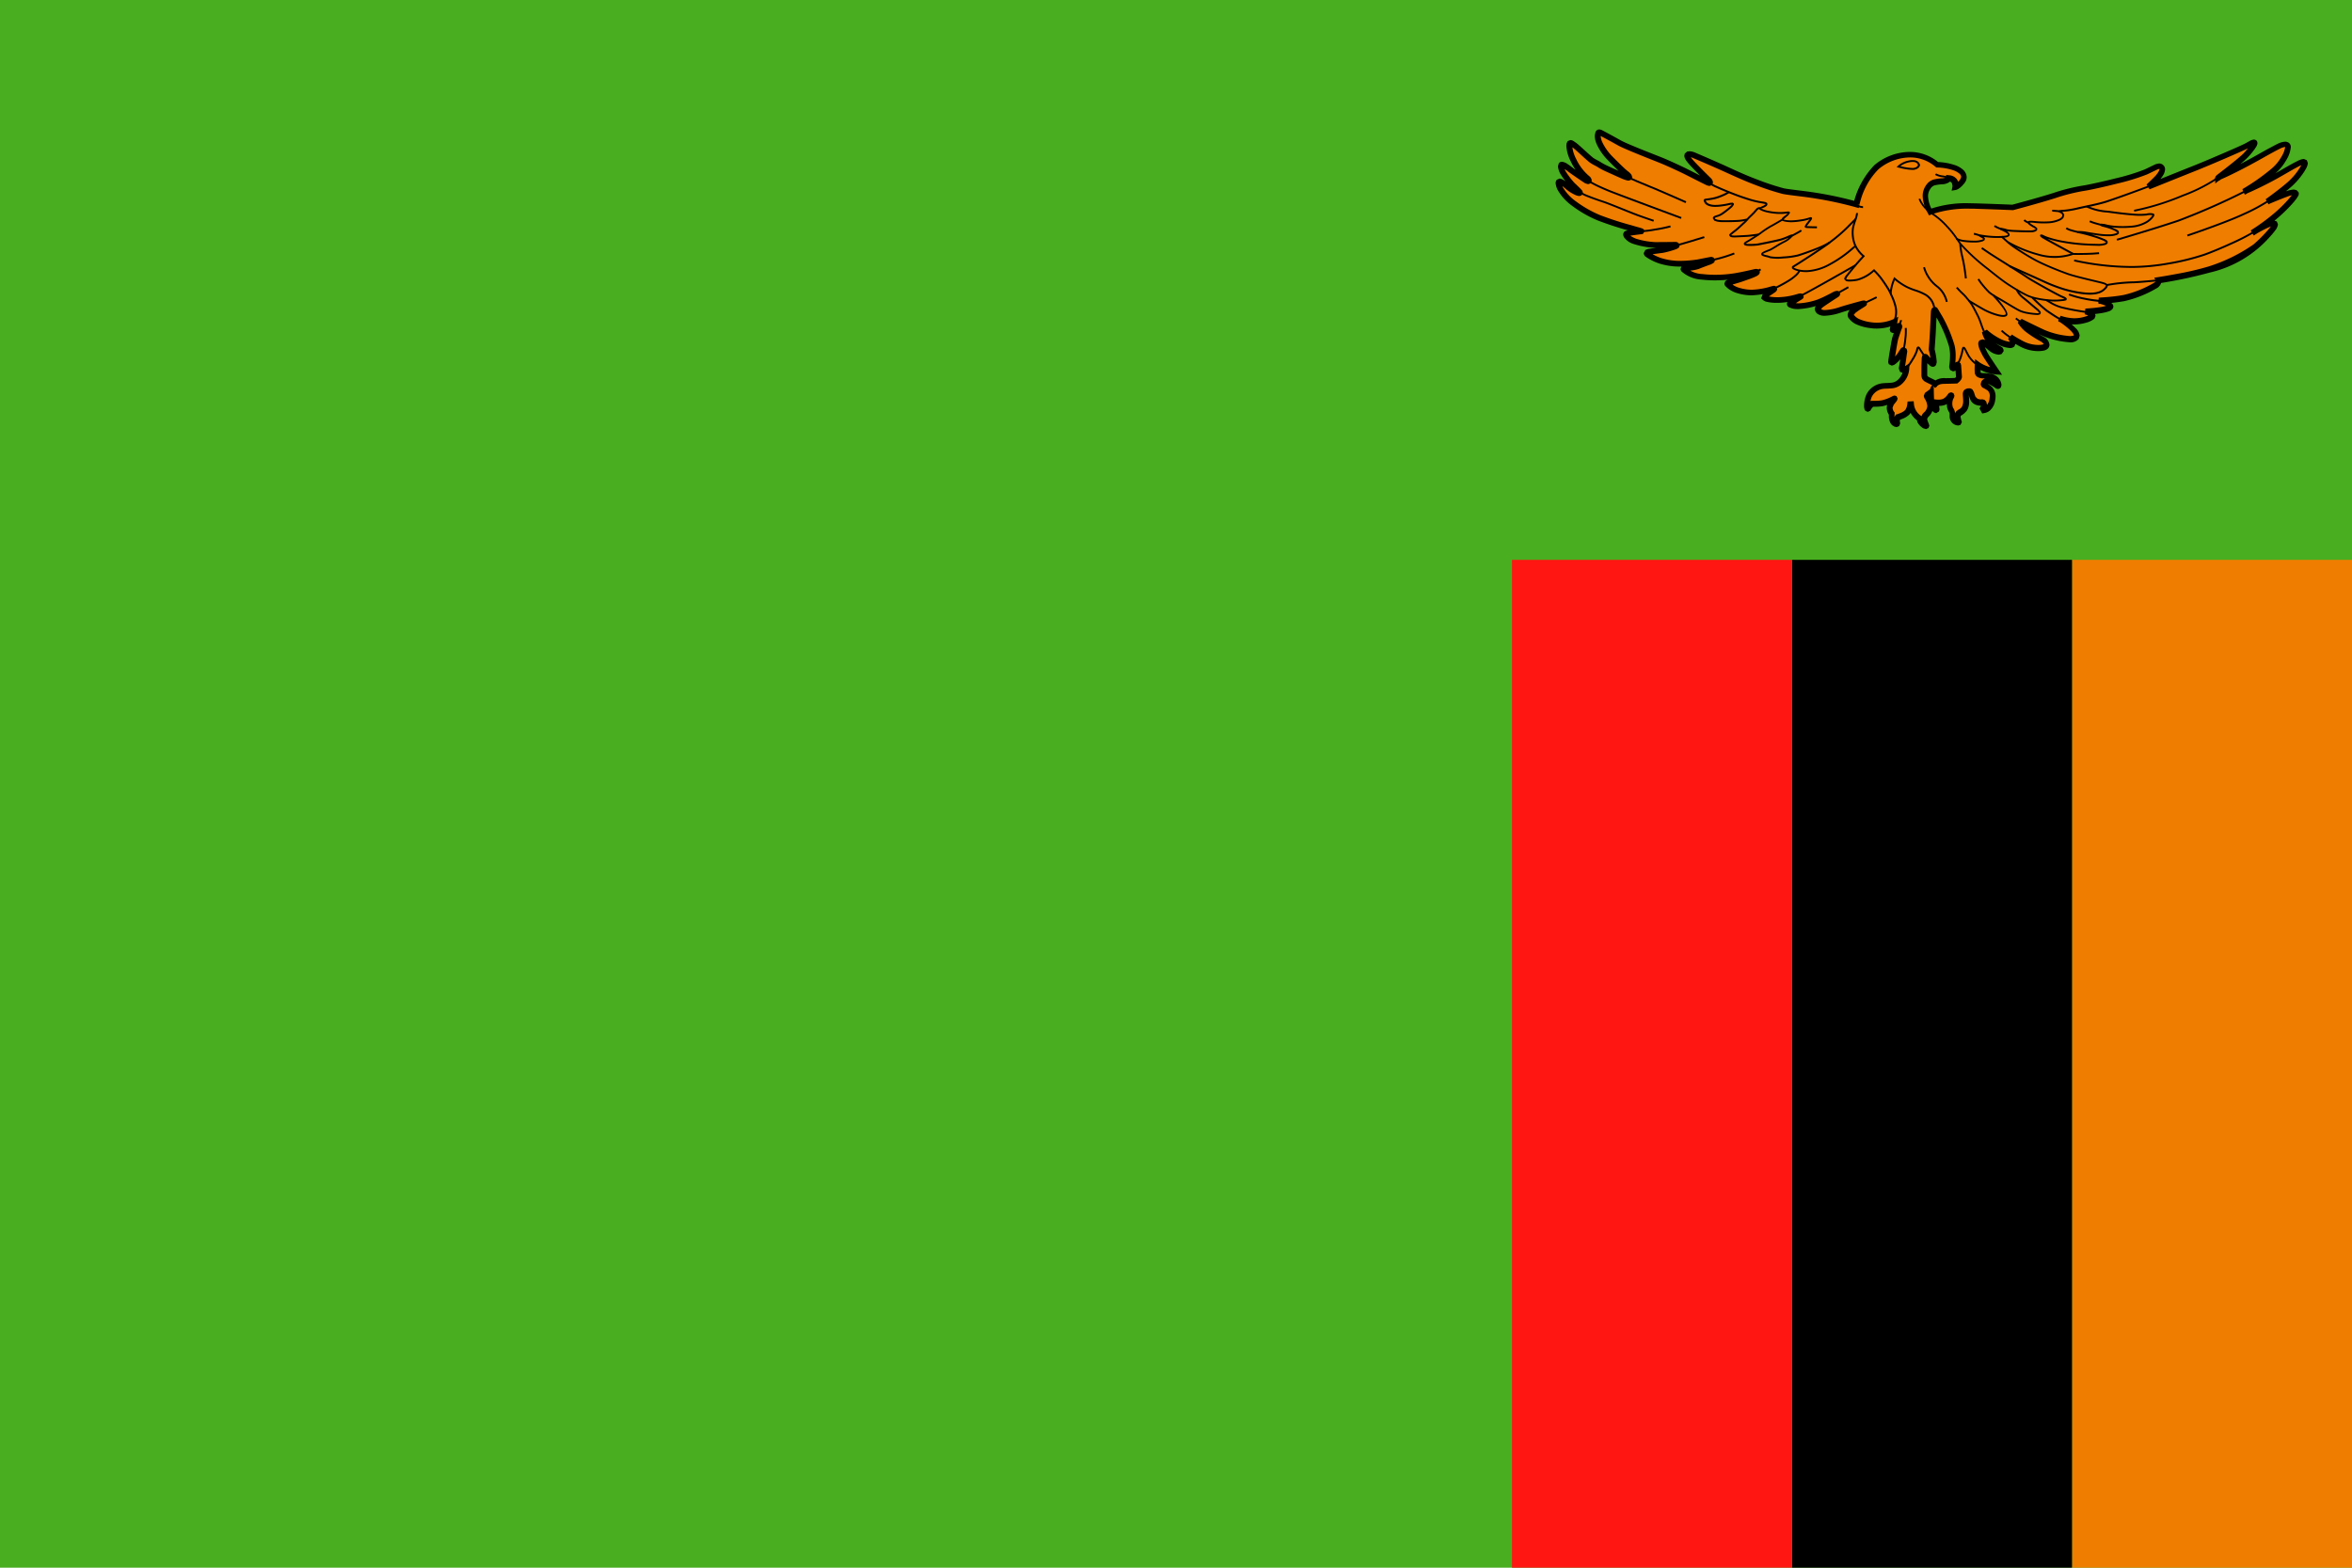 <svg xmlns="http://www.w3.org/2000/svg" width="170.078" height="113.385" viewBox="0 0 170.078 113.385">
  <g id="Group_7" data-name="Group 7" transform="translate(-2909.213 -2962.715)">
    <rect id="Rectangle_8" data-name="Rectangle 8" width="170.078" height="113.385" transform="translate(2909.213 2962.715)" fill="#49ae20"/>
    <rect id="Rectangle_9" data-name="Rectangle 9" width="20.247" height="72.891" transform="translate(3059.044 3003.208)" fill="#ef7d00"/>
    <rect id="Rectangle_10" data-name="Rectangle 10" width="20.248" height="72.891" transform="translate(3038.796 3003.208)"/>
    <rect id="Rectangle_11" data-name="Rectangle 11" width="20.248" height="72.891" transform="translate(3018.548 3003.208)" fill="#ff1612"/>
    <path id="Path_29" data-name="Path 29" d="M3043.468,2977.491a5.8,5.8,0,0,1,1.453-2.7,3.406,3.406,0,0,1,4.389-.174,4.257,4.257,0,0,1,1.178.2c.624.2.946.613.64,1s-.5.415-.5.415a.509.509,0,0,0-.481-.63s.006.173-.472.219-.754.046-1,.389-.4.842.123,1.824a8.319,8.319,0,0,1,3.271-.422c2.114.071,2.692.1,2.692.1s1.777-.469,2.994-.853a13.446,13.446,0,0,1,2.293-.562,29.494,29.494,0,0,0,4.339-1.149c.82-.379.969-.523,1.143-.344s-.133.591-.271.749-.686.672-.686.672,2.207-.887,3.338-1.338,3.471-1.465,3.747-1.614.562-.339.6-.242-.317.574-.665.938-2.008,1.63-1.985,1.611.44-.179,1.525-.732,1.874-1.027,2.324-1.264.96-.548,1.167-.379-.285,1.312-1.026,1.9a15.384,15.384,0,0,1-2.131,1.5s.753-.3,1.887-.9,2.393-1.439,2.534-1.274-.465,1.045-1.008,1.546-1.711,1.344-1.711,1.344.849-.363,1.351-.543.686-.189.737-.076a5.567,5.567,0,0,1-1.471,1.634,15,15,0,0,1-1.691,1.236s1.459-.87,1.632-.691-.849,1.213-1.427,1.709a12.065,12.065,0,0,1-3.344,1.639,32.016,32.016,0,0,1-3.645.77s.1.18-.265.4a7.921,7.921,0,0,1-2.232.886,14.66,14.66,0,0,1-1.827.2s.942.231.852.428-1,.324-1.822.362c0,0,.663.2.511.35a2.36,2.36,0,0,1-1.363.355,3.3,3.3,0,0,1-1.016-.193s1.483.936,1.217,1.326-1.82-.058-2.338-.283-1.719-.829-1.719-.829a2.255,2.255,0,0,0,.522.589,7.915,7.915,0,0,0,1.137.72c.275.2.388.5-.042.574a2.516,2.516,0,0,1-1.529-.282c-.517-.276-.82-.482-.82-.482s.326.355.158.517-.76-.087-.943-.174a4.705,4.705,0,0,1-1.056-.719,1.809,1.809,0,0,0,.454.821c.346.327.736.367.705.53s-.421.051-.674-.143-.583-.521-.708-.417.14.637.271.87.791,1.2.791,1.2a2.863,2.863,0,0,1-1.345-.475s-.02.36-.005.542.143.23.375.251,1.018-.066,1.133.65c0,0,.016.14-.127.037a1.981,1.981,0,0,0-.585-.31.342.342,0,0,0-.358.157c-.068.137.078.191.154.222a.763.763,0,0,1,.459.947c-.137.719-.537.754-.623.769l-.066-.121c.058-.084.129-.261.065-.367s-.13-.049-.256-.057a.592.592,0,0,1-.528-.308c-.125-.264-.1-.526-.3-.492s-.23.086-.221.255a1.847,1.847,0,0,1-.087.965c-.174.277-.405.294-.473.422a.6.6,0,0,0,.026.477c.064.115.023.141-.122.1a.448.448,0,0,1-.32-.437c0-.241.008-.318-.106-.471a1.046,1.046,0,0,1,0-.863c.139-.225-.006-.18-.039-.119a1.09,1.09,0,0,1-.438.41,1.358,1.358,0,0,1-.583.063,1.274,1.274,0,0,0,0,.374c.033.123,0,.187-.053.149a.921.921,0,0,1-.277-.42,6.839,6.839,0,0,1-.057-.852l-.287.209c-.053.055,0,.106.055.208a1.349,1.349,0,0,1,.173.491.825.825,0,0,1-.294.711.362.362,0,0,0-.118.406,1.3,1.3,0,0,0,.121.319c.032.048.038.138-.113.054a.927.927,0,0,1-.316-.322l-.054-.2a1.37,1.37,0,0,1-.6-1.007l-.062,0a1.078,1.078,0,0,1-.207.557,1.856,1.856,0,0,1-.692.368.463.463,0,0,0-.051.369c.059.21-.128.108-.195.06s-.228-.177-.194-.692a.623.623,0,0,1-.019-.77c.307-.369.258-.346.16-.3a3.24,3.24,0,0,1-.829.315,4.2,4.2,0,0,1-.749.036,1.388,1.388,0,0,0-.254.319c-.037.112-.106.016-.106-.074a1.956,1.956,0,0,1,.148-.831,1.28,1.28,0,0,1,.943-.69c.368-.061.941.043,1.283-.309a1.405,1.405,0,0,0,.465-.946s-.394.251-.322-.1.144-.967.174-1.123-.075-.184-.164-.01a2.289,2.289,0,0,1-.6.722c-.213.12-.18.035-.159-.088s.213-1.408.28-1.613.216-.656.277-.792-.056-.123-.138-.015-.35.317-.315.159.1-.54.1-.54a3.106,3.106,0,0,1-1.716.235c-.952-.148-1.182-.373-1.386-.613s.241-.516.405-.626.365-.23.468-.3-.072-.026-.152-.006-1.153.311-1.516.434a2.58,2.58,0,0,1-1.447.162c-.307-.164-.172-.36.018-.5s.892-.6,1.107-.741-.055-.068-.144-.01a10.262,10.262,0,0,1-1.138.55,4.764,4.764,0,0,1-1.482.281c-.459-.025-.659-.122-.515-.231s.592-.388.683-.44.009-.057-.054-.044a5.7,5.7,0,0,1-1.6.268c-.73-.016-.834-.11-.905-.174l.074-.2.547-.37c.064-.057.1-.127-.086-.058a5.352,5.352,0,0,1-1.516.26,2.863,2.863,0,0,1-1.424-.369c-.222-.166-.377-.276-.249-.328s.734-.221.894-.278a10.906,10.906,0,0,0,1.092-.415c.161-.1.1-.137-.026-.108s-.887.211-1.447.306a9.089,9.089,0,0,1-2.379.062,2.213,2.213,0,0,1-1.314-.512c-.092-.086,0-.129.151-.137a2.848,2.848,0,0,0,.823-.116c.252-.1.748-.291.9-.333s.189-.149.1-.138-.825.159-.965.187a8.175,8.175,0,0,1-1.214.108,4.675,4.675,0,0,1-1.551-.223,3.714,3.714,0,0,1-.869-.436c-.1-.077-.112-.173.062-.2s.8-.106,1.035-.138a6.682,6.682,0,0,0,.882-.25c.181-.061.109-.128,0-.119s-1.033.011-1.382.016a5.617,5.617,0,0,1-1.536-.268,1.125,1.125,0,0,1-.564-.375c-.076-.125-.068-.19.123-.22s.838-.12.939-.123a4.475,4.475,0,0,0-.758-.236,23.115,23.115,0,0,1-2.3-.744,8.415,8.415,0,0,1-1.82-1.041,3.472,3.472,0,0,1-.9-.941c-.256-.441-.21-.579-.165-.629s.226.033.526.273a2.655,2.655,0,0,0,.66.452c.315.15.348.092.312.037a7.415,7.415,0,0,0-.534-.532,5.753,5.753,0,0,1-.633-.82c-.119-.188-.257-.51-.18-.625s.487.192.657.325,1.049.733,1.187.816.25.007.047-.183a3.839,3.839,0,0,1-1.005-1.322,1.988,1.988,0,0,1-.282-1.171c.025-.127.164-.059.379.1s.974.886,1.189,1.05.436.239.616.364a9.9,9.9,0,0,0,1.091.532,6.479,6.479,0,0,0,.977.393c.189.026-.016-.2-.164-.3s-.856-.793-1.157-1.106a3.948,3.948,0,0,1-.747-1.054,1.178,1.178,0,0,1-.137-.623c.023-.183.055-.248.248-.148s.826.443,1.326.722,2.506,1.051,3,1.251,1.453.644,1.838.838,1.4.709,1.568.786.2-.036.01-.22-.947-.932-1.237-1.259-.318-.46-.283-.538.268-.059.477.028,1.542.658,2.494,1.093,1.463.65,1.979.844a17.67,17.67,0,0,0,2,.659c.491.1,1.524.187,2.44.34A26.464,26.464,0,0,1,3043.468,2977.491Zm5.687,12.984a1.015,1.015,0,0,1,.748-.21c.377,0,.764-.02.764-.02s.207-.161.2-.256-.063-.793-.06-.882-.07-.018-.169.1-.3.235-.275.015a4.205,4.205,0,0,0-.019-1.524,10.139,10.139,0,0,0-.832-1.973c-.23-.384-.328-.561-.365-.613s-.084,0-.1.159-.057,1.19-.08,1.6-.079,1.1-.079,1.1a4.789,4.789,0,0,1,.153.922c-.023.223-.125.115-.235.021a3,3,0,0,1-.328-.37c-.048-.07-.1-.065-.107.034s-.029.574-.018.934-.061.491.19.625A3.738,3.738,0,0,1,3049.155,2990.475Z" fill="#ef7d00" fill-rule="evenodd"/>
    <path id="Path_30" data-name="Path 30" d="M3043.468,2977.491l.2.046s.023-.105.076-.284a5.185,5.185,0,0,1,1.309-2.3,3.619,3.619,0,0,1,2.272-.852,2.806,2.806,0,0,1,1.848.679l.058.049h.076a4.1,4.1,0,0,1,1.115.188,1.317,1.317,0,0,1,.474.252.347.347,0,0,1,.138.244l-.072.174a1.4,1.4,0,0,1-.314.306l-.062.034h0l.033.119-.02-.121-.013,0,.033.119-.02-.121.034.205.2.043.015-.159a.748.748,0,0,0-.121-.42.739.739,0,0,0-.555-.3l-.231-.025v.232h.131l-.121-.054-.01.054h.131l-.121-.054.044.02-.035-.035-.009.015.044.02-.035-.035s-.066.059-.3.081a3.257,3.257,0,0,0-.628.091.958.958,0,0,0-.521.383,1.332,1.332,0,0,0-.265.808,2.69,2.69,0,0,0,.372,1.235l.09.17.176-.075.039-.016a8.08,8.08,0,0,1,2.732-.4c.133,0,.27,0,.412.007,2.112.071,2.684.1,2.687.1h.033l.032-.008s1.779-.469,3-.855a13.311,13.311,0,0,1,2.268-.557c.466-.086,1.347-.278,2.22-.5a15.328,15.328,0,0,0,2.17-.666c.294-.136.5-.243.652-.312a.8.8,0,0,1,.241-.089v-.014l-.005.012.005,0v-.014l-.005.012.018.016.023-.023-.031.011.008.012.023-.023-.031.011v.006a.54.54,0,0,1-.091.226,1.766,1.766,0,0,1-.181.247c-.055.065-.229.236-.381.382s-.289.274-.289.274l.22.346s2.207-.888,3.337-1.338c.569-.227,1.437-.593,2.2-.923s1.41-.616,1.569-.7c.117-.063.231-.131.323-.179l.114-.055.029-.01h0l-.012-.07v.071h.011l-.012-.07v-.088l-.14.065.14.094v-.159l-.14.065.188-.088-.191.082.148-.063h-.162l.014.063.148-.063h-.069l-.091-.023,0,.023h.093l-.091-.023a1.411,1.411,0,0,1-.2.308,5.7,5.7,0,0,1-.418.489c-.15.158-.651.568-1.1.922-.225.178-.441.345-.6.468l-.191.146-.052.04-.013.01h0l.088.12-.085-.122,0,0,.088.12-.085-.122.115.164-.109-.168-.006,0,.115.164-.109-.168.113.175-.1-.181-.01.006.113.175-.1-.181.1.181-.085-.19-.018.009.1.181-.085-.19.085.19v-.208l-.085.018.085.19v0l.05-.2-.05-.006v.206l.05-.2-.05.2h0l.132.161a.211.211,0,0,0,.076-.161h-.208l.132.161-.132-.161.059.2.073-.039-.132-.161.059.2-.059-.2.019.206.04-.007-.059-.2.019.206-.019-.2,0,.2h.015l-.019-.2,0,.2,0-.2-.014.2h.017l0-.2-.014.2.014-.208-.044.2.03,0,.014-.208-.044.2.044-.2-.095.185.051.018.044-.2-.095.185.095-.185-.154.14.059.045.095-.185-.154.14.154-.14h-.208l.054.14.154-.14h-.208v.433l.338-.271-.1-.122.072.14.026-.018-.1-.122.072.14c.015-.008.153-.067.4-.179s.61-.287,1.121-.547c1.09-.556,1.886-1.034,2.326-1.266.183-.1.371-.2.537-.281a1.051,1.051,0,0,1,.376-.122l.026,0v0h0v0l.056-.07-.087.028.031.041.056-.069-.087.028,0,.024a1.853,1.853,0,0,1-.275.726,3.111,3.111,0,0,1-.719.867,15.281,15.281,0,0,1-2.1,1.475l.175.378s.764-.307,1.907-.91c.526-.277,1.072-.6,1.52-.856.224-.126.424-.235.58-.31l.2-.084.06-.018.02,0v-.134l-.1.085.1.049v-.134l-.1.085.157-.138-.159.135.078-.066h-.107l.029.066.078-.066h-.107a.673.673,0,0,1-.07.186,4.746,4.746,0,0,1-.892,1.138c-.259.241-.685.577-1.043.848s-.647.48-.648.48l.2.361s.849-.363,1.339-.539a1.962,1.962,0,0,1,.515-.138h.016l.012-.061-.036.049.024.012.012-.061-.036.049.055-.075-.085.039.03.036.055-.075-.085.039.19-.087-.191.083.158-.069h-.174l.016.069.158-.069h-.075l-.094-.033,0,.033h.1l-.094-.033a1.1,1.1,0,0,1-.125.191,9.6,9.6,0,0,1-1.279,1.3c-.41.35-.827.655-1.142.873s-.523.344-.523.344l.215.357s.3-.176.633-.352c.169-.088.348-.175.5-.238a1.1,1.1,0,0,1,.312-.1v-.044l-.012.041.012,0v-.044l-.012.041.038-.127-.093.093.055.034.038-.127-.093.093.147-.147-.15.144.092-.089h-.131l.039.089.092-.089h-.085l-.045-.008v.008h.046l-.045-.008a.875.875,0,0,1-.139.234,9.718,9.718,0,0,1-1.236,1.27,11.978,11.978,0,0,1-3.272,1.6,21.031,21.031,0,0,1-2.263.528c-.752.142-1.348.234-1.349.234l-.292.045.139.259.072-.038h-.084l.012.038.072-.038h-.084l-.015.027a.524.524,0,0,1-.164.14,7.754,7.754,0,0,1-2.16.858c-.411.077-.863.126-1.209.154s-.587.038-.588.038l-.041.411s.206.05.408.122a1.784,1.784,0,0,1,.26.113l.053.036.038-.038-.047.025.009.013.038-.038-.047.025.116-.06h-.13l.014.06.116-.06h.005l-.126-.051-.009.051h.135l-.126-.051.194.078-.19-.087.076.035-.059-.06-.017.025.076.035-.059-.06-.008.006a2.019,2.019,0,0,1-.616.162,9.936,9.936,0,0,1-1.034.1l-.051.408a2.37,2.37,0,0,1,.244.089l.147.077.016.012,0,0,.088-.079h-.113l.025.079.088-.079h.023l-.1-.1-.037.1h.136l-.1-.1.149.145-.146-.149a1.256,1.256,0,0,1-.4.182,2.571,2.571,0,0,1-.739.115h-.07a3.262,3.262,0,0,1-.682-.1l-.2-.057-.064-.023-.189.369s.074.047.188.125a6.087,6.087,0,0,1,.635.5,1.9,1.9,0,0,1,.252.272l.076.15h.013l-.011-.006,0,.006h.013l-.011-.006.175.113-.172-.117-.072.036a.86.86,0,0,1-.24.027,5.8,5.8,0,0,1-1.771-.42c-.5-.22-1.707-.824-1.708-.824l-.282.275a2.4,2.4,0,0,0,.571.655,7.934,7.934,0,0,0,1.156.736l.126.12.025.045,0,.014h.035l-.031-.015,0,.015h.035l-.031-.015.024.011-.019-.018-.005.007.024.011-.019-.018-.12.04a1.686,1.686,0,0,1-.287.023,2.411,2.411,0,0,1-1.109-.282c-.256-.136-.457-.255-.594-.339s-.208-.132-.208-.132l-.271.313.024.028.128.229h.043l-.029-.03-.014.03h.043l-.029-.03.146.149-.143-.152.036.038-.025-.046-.011.008.036.038-.025-.046h-.007l-.04,0a2.135,2.135,0,0,1-.675-.206,4.546,4.546,0,0,1-.993-.674l-.356.188a2.005,2.005,0,0,0,.515.928,2.188,2.188,0,0,0,.525.351l.136.077.006.005.072-.073h-.1l.025.073.072-.073h.014l-.111-.011v.011h.111l-.111-.011v0l.207.024-.205-.038.12.022-.059-.106-.061.084.12.022-.059-.106.032.059-.013-.067-.019.008.032.059-.013-.067h-.009a.871.871,0,0,1-.413-.178c-.1-.078-.227-.188-.351-.283a.774.774,0,0,0-.425-.2l-.2.071.138.157-.134-.16a.322.322,0,0,0-.108.256,1.293,1.293,0,0,0,.129.47c.067.156.145.3.2.407.145.254.8,1.213.8,1.217l.172-.117.012-.208-.11-.012a2.6,2.6,0,0,1-1.125-.424l-.309-.223-.021.38s-.011.192-.011.374l.007.2a.426.426,0,0,0,.207.344.833.833,0,0,0,.357.094,2.548,2.548,0,0,1,.57.057.473.473,0,0,1,.375.419l.206-.033-.208.011h.116l-.1-.048-.012.048h.116l-.1-.048.152.071v-.168l-.153.1.152.071v-.049l.047-.11-.047-.009v.119l.047-.11,0,.009.005-.009h0l0,.009.005-.009-.009-.006a3.3,3.3,0,0,0-.318-.2,1.082,1.082,0,0,0-.369-.148l-.074,0a.526.526,0,0,0-.493.279l.188.09-.186-.094-.04.16a.333.333,0,0,0,.151.273l.15.076.2.125a.523.523,0,0,1,.154.4l-.02.191a.821.821,0,0,1-.254.523l-.2.08.037.2.182-.1-.066-.121-.182.1.171.119a.72.72,0,0,0,.127-.384l-.053-.207,0,0-.125-.126-.157-.039-.127.009h-.014l-.193-.041-.158-.148a2.729,2.729,0,0,1-.106-.318l-.095-.182a.334.334,0,0,0-.252-.115l-.071.007.039.2-.034-.206a.528.528,0,0,0-.288.12.385.385,0,0,0-.109.293l0,.069.207-.021-.208.01c.005.1.024.252.024.418a.888.888,0,0,1-.08.427.6.6,0,0,1-.21.2.671.671,0,0,0-.27.234l.184.1-.183-.1a.588.588,0,0,0-.065.287.826.826,0,0,0,.093.392l.006.014.1-.035h-.1l0,.035.1-.035h.07l-.1-.142-.076.142h.173l-.1-.142.076.11v-.137l-.076.027.076.11v-.137l-.045-.009a.243.243,0,0,1-.162-.229v-.008l-.194.006.187.051.007-.057-.194.006.187.051.007-.026v-.134a.72.72,0,0,0-.146-.489.891.891,0,0,1,.014-.631.5.5,0,0,0,.089-.249l-.066-.167-.167-.07-.157.05-.1.111.185.1-.182-.1a.908.908,0,0,1-.34.321.9.9,0,0,1-.339.053l-.137-.006-.2-.023-.029.2a2.2,2.2,0,0,0-.018.258l.023.2.2-.058-.2.054.007.038h.109l-.092-.052-.017.052h.109l-.092-.052.154.086v-.175l-.154.089.154.086v-.021l.088-.128-.088-.026v.154l.088-.128,0,0h0l0,.005.005-.005h0l0,.005.005-.005-.188-.295a3.108,3.108,0,0,1-.04-.452c-.009-.187-.011-.351-.011-.352l-.006-.4-.612.446-.015.011-.012.012-.081.2a.534.534,0,0,0,.1.263,1.1,1.1,0,0,1,.15.429l.007.063a.708.708,0,0,1-.23.445.554.554,0,0,0-.211.437l.025.184a1.429,1.429,0,0,0,.144.371l0,.007h0l.092-.06h-.107l.015.06.092-.06h.066l-.127-.116-.046.116h.173l-.127-.116.126.116v-.173l-.126.057.126.116v-.086l.03-.084-.03,0v.087l.03-.084-.023-.011a.764.764,0,0,1-.233-.234l-.185.094.2-.053-.054-.2-.022-.082-.072-.043-.012-.009a1.162,1.162,0,0,1-.484-.837l-.017-.2-.263.012-.179.009-.019.178a.884.884,0,0,1-.156.441,1.068,1.068,0,0,1-.344.212l-.178.07-.072.024-.07.02-.041.059a.658.658,0,0,0-.107.364l.026.185.2-.06-.2.056,0,.015.018,0h-.017v0l.018,0h.13l-.1-.1-.045.1h.147l-.1-.1.112.11v-.159l-.112.049.112.11v-.086l.022-.071-.022,0v.073l.022-.071-.055-.03-.059-.069a.722.722,0,0,1-.054-.319l.005-.118.006-.083-.052-.065h0a.55.55,0,0,1-.1-.288l.084-.216c.09-.108.15-.184.191-.24l.052-.077.04-.134-.079-.167-.137-.049-.111.026-.051.025.1.185-.091-.187a3.123,3.123,0,0,1-.773.3,3.49,3.49,0,0,1-.534.037c-.1,0-.169,0-.169,0l-.09,0-.065.063-.124.129a.912.912,0,0,0-.182.272v0l.1.032-.075-.067-.022.035.1.032-.075-.067.132.118v-.176l-.132.058.132.118v0l.119-.127-.119-.045v.172l.119-.127-.061.066.087-.031-.026-.035-.061.066.087-.031-.011,0h.011v0l-.011,0h.011v-.075a1.7,1.7,0,0,1,.131-.673,1.073,1.073,0,0,1,.787-.567c.15-.027.388-.018.64-.044a1.2,1.2,0,0,0,.759-.326,1.617,1.617,0,0,0,.523-1.083l.013-.4-.333.213-.014.008-.069.033-.032.011-.007,0v.115l.077-.079-.077-.036v.115l.077-.079-.085.086.115-.038-.03-.048-.085.086.115-.038-.04.013h.044l0-.013-.04.013h.044l0-.029v0c.074-.364.148-.989.174-1.127l.009-.09-.047-.17-.209-.115a.291.291,0,0,0-.2.085l-.107.148a2.211,2.211,0,0,1-.517.635l-.064.032h0l.028.112v-.115l-.028,0,.028.112v.064l.144-.1-.144-.077v.179l.144-.1-.127.09h.159l-.032-.09-.127.09h.141l.018,0v0h-.018l.018,0,.012-.068v0c.011-.066.064-.414.123-.776s.128-.744.15-.806c.064-.2.218-.662.269-.771l.035-.148-.069-.174-.173-.071a.375.375,0,0,0-.288.167l-.1.1-.055.038,0,0,.041.115v-.121l-.041.006.041.115v.06l.132-.123-.132-.058v.181l.132-.123-.126.118h.174l-.048-.118-.126.118h.051l.118.036.005-.036h-.123l.118.036v0l0-.01c.04-.174.1-.551.1-.553l.066-.4-.365.184-.018.008a2.938,2.938,0,0,1-1.159.239,2.706,2.706,0,0,1-.413-.031,3.041,3.041,0,0,1-.91-.252,1.053,1.053,0,0,1-.349-.291l0-.007-.023.009h.024v-.009l-.023.009h.024l0,0,.138-.155.226-.161c.158-.106.356-.225.471-.3l.056-.047a.219.219,0,0,0,.064-.155l-.058-.146a.215.215,0,0,0-.17-.07,1.025,1.025,0,0,0-.217.04l.054.2-.051-.2c-.092.024-1.151.31-1.532.439a3.891,3.891,0,0,1-1.051.212.545.545,0,0,1-.23-.036l-.075-.054,0,0h0l0,0h0l-.041.015h.043l0-.015-.041.015h.033l.01,0v0h-.01l.01,0,.115-.116c.176-.132.886-.6,1.1-.734l.089-.066.044-.049.043-.131a.22.22,0,0,0-.131-.2l-.1-.02-.168.034-.153.072c-.018.013-.238.131-.467.244a6.568,6.568,0,0,1-.624.282,4.93,4.93,0,0,1-1.327.272l-.074,0a1.725,1.725,0,0,1-.368-.051l-.039-.013-.009,0-.045.071.066-.049-.021-.022-.045.071.066-.049-.123.092h.153l-.03-.092-.123.092h.006l.123.082.024-.082h-.147l.123.082-.054-.036.039.053.015-.017-.054-.036.039.053,0,0c.118-.093.581-.381.658-.423l.072-.052a.223.223,0,0,0,.075-.167l-.072-.16a.244.244,0,0,0-.175-.062l-.1.012c-.04.01-.085.025-.177.051a5.137,5.137,0,0,1-1.312.212h-.06a3.026,3.026,0,0,1-.648-.062c-.1-.032-.086-.032-.121-.059l-.138.155.2.073.051-.138.491-.333.012-.007.01-.009.064-.068a.25.25,0,0,0,.058-.159l-.1-.186-.134-.038-.186.042a5.237,5.237,0,0,1-1.42.247h-.026l0,.208,0-.208a3.147,3.147,0,0,1-.8-.117,1.671,1.671,0,0,1-.5-.211l-.2-.153-.035-.033-.1.075h.119l-.021-.075-.1.075h-.048l.124.112.043-.112h-.167l.124.112-.085-.077.043.108.042-.031-.085-.077.043.108c.042-.017.233-.076.417-.13s.377-.112.469-.144.313-.107.548-.192a4.417,4.417,0,0,0,.583-.242l.113-.085a.258.258,0,0,0,.085-.186.234.234,0,0,0-.136-.208l-.124-.025-.12.015c-.127.03-.885.21-1.434.3a8.991,8.991,0,0,1-1.428.111,7.5,7.5,0,0,1-.891-.05,2,2,0,0,1-1.2-.456l-.037.038.045-.026-.009-.012-.036.038.045-.026-.131.077h.15l-.019-.077-.131.077h-.014l.115.119.049-.119h-.164l.115.119-.079-.081.048.1.031-.022-.079-.081.048.1,0-.005,0,.006h0l0-.005,0,.006.072-.009a3,3,0,0,0,.892-.131c.244-.1.75-.291.874-.327l.187-.1a.28.28,0,0,0,.111-.217l-.088-.181-.152-.05-.054.005.043.2-.029-.206c-.1.015-.832.16-.977.189a8.332,8.332,0,0,1-1.15.1h-.025a4.479,4.479,0,0,1-1.476-.209,3.5,3.5,0,0,1-.817-.408l-.009-.008-.026.025.031-.016-.005-.009-.026.025.031-.016-.109.058h.122l-.013-.058-.109.058h-.012l.082.111.052-.111h-.134l.082.111-.026-.036.015.043.011-.007-.026-.036.015.043.024-.006c.165-.026.8-.106,1.031-.138a6.737,6.737,0,0,0,.92-.259l.142-.07a.256.256,0,0,0,.108-.2l-.059-.156a.32.32,0,0,0-.244-.1l-.045,0,.026.207-.018-.208c-.084.008-1.021.011-1.368.016h-.016a5.511,5.511,0,0,1-1.436-.253c-.326-.135-.429-.228-.468-.293l-.176.111.178-.109-.019-.033-.064.026H3027l0-.026-.064.026h-.061l.07.111.059-.111h-.129l.07.111h0l.049-.01c.181-.03.85-.121.913-.121l.059-.008.074-.036.084-.168a.206.206,0,0,0-.061-.148l-.066-.047-.128-.045c-.148-.044-.409-.112-.664-.191a23.408,23.408,0,0,1-2.28-.736,8.285,8.285,0,0,1-1.768-1.009,3.285,3.285,0,0,1-.855-.887,1.017,1.017,0,0,1-.172-.413v-.006l-.074-.012.053.049.021-.037-.074-.012.053.049,0,0-.117-.1v.159l.117-.055-.117-.1v.095l-.014.063h.014v-.064l-.014.063a1.493,1.493,0,0,1,.373.243,2.841,2.841,0,0,0,.7.476.929.929,0,0,0,.371.117l.154-.047.1-.189-.039-.136,0-.006h0l-.1-.115c-.119-.124-.33-.327-.47-.458a5.794,5.794,0,0,1-.6-.779,1.115,1.115,0,0,1-.169-.421v-.006l-.075-.008.059.042.016-.034-.075-.008.059.042,0,0,0,0-.118-.076v.146l.118-.07-.118-.076v.148a2.263,2.263,0,0,1,.472.3c.191.147,1.05.734,1.209.83l.208.063.173-.058.092-.2a.461.461,0,0,0-.177-.321,3.628,3.628,0,0,1-.957-1.255,2.475,2.475,0,0,1-.278-.942l.009-.1v0l-.117-.024.079.085.038-.061-.117-.024.079.085-.1-.1v.144l.1-.04-.1-.1v.061l-.017.082h.017v-.083l-.017.082.012.005.188.125c.091.069.34.293.581.514s.485.44.609.536c.247.186.479.265.622.368a4.416,4.416,0,0,0,.528.281c.215.1.445.2.6.272s.347.157.533.237a2.325,2.325,0,0,0,.5.172l.054,0,.161-.049.1-.193-.055-.169a1.029,1.029,0,0,0-.277-.274l-.177-.152c-.269-.246-.724-.7-.946-.925a3.8,3.8,0,0,1-.7-.987,1.277,1.277,0,0,1-.128-.453l0-.066.011-.066,0-.017-.092-.036.061.074.031-.038-.092-.036.061.074-.083-.1v.131l.083-.031-.083-.1v.068l-.012.062h.012v-.063l-.012.062.058.025c.188.1.822.441,1.32.719.274.152.9.411,1.525.666s1.255.5,1.5.6c.485.194,1.445.641,1.822.831s1.392.707,1.577.79l.174.042.177-.065.081-.187a.519.519,0,0,0-.192-.349c-.186-.182-.948-.933-1.227-1.248a1.9,1.9,0,0,1-.209-.271l-.03-.062,0-.011-.014,0h.014v0l-.014,0h-.065l.069.034.01-.034h-.079l.069.034,0-.005-.117-.055.043.127.074-.072-.117-.055.043.127h.022a.751.751,0,0,1,.26.061c.2.085,1.54.656,2.487,1.089s1.471.653,1.992.85a17.792,17.792,0,0,0,2.03.668c.515.1,1.54.189,2.447.341a26.556,26.556,0,0,1,2.83.62l.21.059.049-.213-.2-.046.056-.2a26.962,26.962,0,0,0-2.874-.63c-.925-.154-1.967-.246-2.434-.338a17.9,17.9,0,0,1-1.964-.65c-.51-.192-1.016-.4-1.965-.838s-2.29-1.008-2.5-1.1a1.142,1.142,0,0,0-.42-.093l-.156.023-.17.146.189.088-.186-.093-.034.152c.009.2.111.345.347.618.3.338,1.055,1.082,1.248,1.269l.066.077,0,.008.094-.034h-.1l.005.034.094-.034h.067l-.11-.122-.056.122h.166l-.11-.122.1.114v-.156l-.1.042.1.114v-.1l.015-.056h-.015v.057l.015-.056-.017-.007c-.157-.07-1.181-.588-1.561-.781s-1.347-.643-1.855-.847c-.25-.1-.874-.343-1.5-.595s-1.254-.518-1.479-.644c-.5-.28-1.13-.622-1.333-.726a.531.531,0,0,0-.235-.069.291.291,0,0,0-.262.169l-.052.208-.008.119a1.649,1.649,0,0,0,.158.607,4.1,4.1,0,0,0,.792,1.122c.153.159.405.411.64.638.118.113.23.22.324.306a2.423,2.423,0,0,0,.226.19l.122.106.034.043,0,0,.1-.054h-.114l.011.054.1-.054h.064l-.1-.143-.074.143h.178l-.1-.143.085.117v-.148l-.085.031.085.117v-.148h0v0a2.178,2.178,0,0,1-.389-.141c-.178-.077-.374-.169-.532-.237s-.379-.167-.588-.266a4.222,4.222,0,0,1-.467-.246c-.217-.147-.426-.216-.608-.358-.091-.069-.34-.294-.582-.514s-.484-.441-.608-.536l-.206-.141a.47.47,0,0,0-.23-.073l-.187.072-.086.161.2.041-.2-.045-.018.189a2.832,2.832,0,0,0,.314,1.112,4.059,4.059,0,0,0,1.052,1.389l.052.058.009-.006-.009,0v0l.009-.006-.009,0,.108-.038h-.114l.006.038.108-.038h.05l-.1-.127-.061.127h.164l-.1-.127.09.111v-.145l-.09.034.09.111v-.092l.017-.051-.017,0v.053l.017-.051-.012-.006c-.117-.07-1.013-.682-1.166-.8-.074-.058-.192-.149-.317-.229a.863.863,0,0,0-.41-.166.273.273,0,0,0-.231.121l.174.113-.17-.12-.061.212a1.411,1.411,0,0,0,.235.645,5.971,5.971,0,0,0,.667.86c.09.084.214.2.318.305l.134.136.042.044.01.012.043-.035-.047.03,0,0,.043-.035-.047.03.176-.112-.18.1.125-.073h-.142l.017.073.125-.073h.042l-.107-.149-.077.149h.184l-.107-.149.089.124v-.156l-.089.032.089.124v-.156h0a1.023,1.023,0,0,1-.191-.075,2.469,2.469,0,0,1-.62-.426,2.8,2.8,0,0,0-.333-.235.589.589,0,0,0-.285-.1l-.193.083.155.139-.152-.142a.362.362,0,0,0-.092.253,1.342,1.342,0,0,0,.229.623,3.668,3.668,0,0,0,.946,1,8.616,8.616,0,0,0,1.873,1.074,23.664,23.664,0,0,0,2.322.752c.194.06.389.113.534.153l.169.05.033.011.044-.109-.06.1.016.009.044-.109-.06.1.1-.163-.136.134.037.029.1-.163-.136.134.147-.144h-.2l.058.144.147-.144h0l-.124-.165-.082.165h.206l-.124-.165.119.158-.034-.195-.085.037.119.158-.034-.195.024.14,0-.142-.02,0,.024.14,0-.142c-.14.005-.759.093-.967.125l-.207.069a.287.287,0,0,0-.136.241.434.434,0,0,0,.076.224v0a1.317,1.317,0,0,0,.661.457,5.746,5.746,0,0,0,1.6.284h.021c.354,0,1.255-.006,1.4-.017h.008l-.007-.056v.057h.007l-.007-.056v.011l-.018.039.018.007v-.046l-.018.039.062-.136-.112.1.05.037.062-.136-.112.1.136-.121h-.181l.045.121.136-.121h-.025l-.1-.13a.164.164,0,0,0-.058.13h.156l-.1-.13.005.006,0-.007h0l.005.006,0-.007-.026.01a6.357,6.357,0,0,1-.844.241c-.229.032-.857.111-1.039.14l-.2.075-.116.224a.348.348,0,0,0,.157.274,3.914,3.914,0,0,0,.92.465,4.881,4.881,0,0,0,1.624.236h.024a8.638,8.638,0,0,0,1.232-.111c.135-.028.89-.178.953-.186h.014l-.032-.152v.155l.032,0-.032-.152v-.016l-.1.133.1.038v-.171l-.1.133.115-.147h-.187l.072.147.115-.147h-.066l-.086-.1c0,.005-.027.005-.035.1h.121l-.086-.1-.034.016c-.168.05-.655.235-.914.341a2.8,2.8,0,0,1-.756.1l-.2.035-.111.068-.077.18a.3.3,0,0,0,.1.214,2.42,2.42,0,0,0,1.432.567,8.009,8.009,0,0,0,.941.053,9.537,9.537,0,0,0,1.5-.117c.57-.1,1.333-.279,1.459-.308l.025,0v-.12l-.049.107.049.013v-.12l-.049.107.078-.171h-.186l.108.171.078-.171h-.038l-.109-.11s-.032.016-.039.11h.148l-.109-.11-.037.026a4.777,4.777,0,0,1-.508.205c-.23.084-.461.162-.543.19s-.264.083-.45.138-.367.109-.454.144l-.112.075-.065.168a.292.292,0,0,0,.066.178,1.7,1.7,0,0,0,.314.267,2.039,2.039,0,0,0,.639.278,3.54,3.54,0,0,0,.907.132h.024a5.6,5.6,0,0,0,1.566-.272l.047-.016h0l-.012-.08v.081h.012l-.012-.08v-.093l-.094.144.094.03v-.174l-.094.144.106-.163h-.194l.088.163.106-.163h-.043l-.124-.094-.027.094h.151l-.124-.094-.009.009.138.156-.117-.173-.547.371-.056.037-.1.263-.049.133.106.095a.653.653,0,0,0,.291.15,3.282,3.282,0,0,0,.748.076h.067a4.919,4.919,0,0,0,1.057-.134c.148-.034.275-.068.368-.094l.113-.033.034-.01.009,0,0-.013,0,.014h0l0-.013,0,.014.01,0v-.118l-.036.111.036.007v-.118l-.036.111.057-.178-.125.139.068.039.057-.178-.125.139.134-.149h-.2l.065.149.134-.149h-.015l-.129-.136a.18.18,0,0,0-.055.136h.184l-.129-.136.068.072-.056-.081-.012.009.068.072-.056-.081,0,0c-.1.06-.54.327-.707.455l.128.165-.124-.168a.3.3,0,0,0-.131.236.277.277,0,0,0,.124.225,1.3,1.3,0,0,0,.635.146l.1,0a5.342,5.342,0,0,0,1.464-.295,7.044,7.044,0,0,0,.672-.3c.243-.121.441-.225.512-.27l.057-.025.036-.01.008,0-.01-.07v.071h.01l-.01-.07v-.1l-.068.157.068.015v-.172l-.068.157.079-.184h-.2a.2.2,0,0,0,.12.184l.079-.184h-.01l-.155-.11-.034.11h.189l-.155-.11.1.073-.088-.091-.015.018.1.073-.088-.091.01.011-.009-.012h0l.01.011-.009-.012-.036.025c-.219.141-.916.6-1.119.749a.593.593,0,0,0-.283.447.476.476,0,0,0,.292.405.916.916,0,0,0,.427.086,4.225,4.225,0,0,0,1.185-.235c.346-.117,1.427-.411,1.5-.428h0l.077-.019.032-.007h0v-.167l-.057.156.057.011v-.167l-.057.156.068-.187-.145.136.077.051.068-.187-.145.136.148-.139h-.2l.054.139.148-.139h-.015l-.138-.131a.177.177,0,0,0-.049.131h.187l-.138-.131.077.072-.067-.081-.01.009.077.072-.067-.081h0c-.091.064-.295.187-.464.3a2.667,2.667,0,0,0-.3.222.625.625,0,0,0-.248.444.411.411,0,0,0,.1.268,1.49,1.49,0,0,0,.476.391,3.367,3.367,0,0,0,1.037.293,3.051,3.051,0,0,0,.477.037,3.289,3.289,0,0,0,1.364-.292l-.093-.186-.206-.034s-.063.383-.1.527l.2.047-.2-.061-.013.086.063.166.173.074.165-.048a1.085,1.085,0,0,0,.291-.25l.013-.014-.057-.087v.1l.057-.012-.057-.087v-.076l-.124.122.124.053v-.175l-.124.122.12-.118h-.17l.05.118.12-.118h-.07l-.1-.026,0,.026h.1l-.1-.026,0,0c-.072.161-.217.6-.285.812-.044.142-.1.5-.165.868s-.113.718-.123.774l.206.035-.2-.038-.02.142.046.151.2.1a.52.52,0,0,0,.245-.085,2.431,2.431,0,0,0,.684-.808l.02-.034-.086-.091v.119l.085-.028-.086-.091v-.047l-.14.091.14.075v-.166l-.14.091.085-.056h-.1l.02.056.085-.056h-.1l0,.012c-.033.176-.1.784-.173,1.121l.2.042-.2-.046-.014.121.09.235.216.085a.593.593,0,0,0,.242-.064l.1-.056-.112-.176-.208-.007a1.2,1.2,0,0,1-.406.807.792.792,0,0,1-.506.2c-.211.024-.444.012-.662.047a1.481,1.481,0,0,0-1.1.811,2.094,2.094,0,0,0-.166.84v.075l.042.178.064.088.165.067.178-.081.063-.113-.2-.065.2.068,0-.009.115-.144.082-.084-.145-.15-.01.208s.077,0,.19,0a3.815,3.815,0,0,0,.6-.042,3.389,3.389,0,0,0,.888-.333l0,0,.027-.013-.056-.13v.139l.056-.009-.056-.13v-.061l-.126.154.126.046v-.2l-.126.154.127-.155h-.2l.075.155.127-.155h-.056l-.13-.075-.016.075h.146l-.13-.075a2.874,2.874,0,0,1-.2.259.737.737,0,0,0-.18.483.944.944,0,0,0,.2.552l.162-.132-.208-.016,0,.151a1.088,1.088,0,0,0,.1.507.585.585,0,0,0,.185.218l.1.063.173.044.185-.075.074-.191-.019-.125v0l-.009-.066.019-.1.013-.026h0l-.171-.12.06.2s.136-.041.3-.11a1.427,1.427,0,0,0,.492-.321,1.263,1.263,0,0,0,.257-.672l-.207-.022.009.208.063,0-.01-.208-.208.018a1.566,1.566,0,0,0,.7,1.167l.108-.178-.2.053.053.2.006.023.01.017a1.1,1.1,0,0,0,.4.408l.2.062.182-.078.062-.165-.051-.166-.175.113.179-.107a1.167,1.167,0,0,1-.1-.267l-.011-.074.06-.116a1.086,1.086,0,0,0,.381-.766l-.015-.148a1.559,1.559,0,0,0-.2-.553l-.053-.088,0-.007-.086.041h.093l-.007-.041-.086.041h-.041l.1.095.036-.095h-.134l.1.095-.149-.145.122.169.287-.209-.122-.169-.208,0s0,.17.011.364a3.339,3.339,0,0,0,.052.537,1.018,1.018,0,0,0,.167.334.881.881,0,0,0,.2.21l.112-.176-.117.172.146.047.209-.125.037-.151-.021-.145v-.005l-.007-.087a1.632,1.632,0,0,1,.015-.2l-.206-.03-.024.207a1.6,1.6,0,0,0,.184.009,1.3,1.3,0,0,0,.506-.089,1.282,1.282,0,0,0,.537-.5l0-.009,0,0-.1-.052.063.094.036-.042-.1-.052.063.094-.077-.114v.134l.076-.02-.077-.114v-.05l-.132.128.132.056v-.184l-.132.128.126-.123h-.177l.051.123.126-.123h-.066l-.109-.026,0,.026h.111l-.109-.026.009,0-.009,0h0l.009,0-.009,0-.03.058a1.077,1.077,0,0,0-.127.55.972.972,0,0,0,.132.545c.07.108.059.081.066.243v.1l.208,0-.2-.056-.008.059v.007l.157,0h-.157v0l.157,0h-.157a.652.652,0,0,0,.479.633l.145.021.16-.046.1-.2-.055-.182-.04-.189.014-.086v0l-.018-.009.015.014,0-.005-.018-.009.015.014a1.4,1.4,0,0,0,.469-.414,1.247,1.247,0,0,0,.143-.648c0-.193-.021-.371-.024-.437v-.011l0-.028,0-.025-.069-.02.036.062.033-.042-.069-.02.036.062.017-.006.063-.013h0l-.007-.034v.035h.007l-.007-.034v-.05l-.064.055.064.03v-.085l-.064.055.006,0-.007,0h0l.006,0-.007,0c.022.025.052.21.142.407a.706.706,0,0,0,.37.352.99.99,0,0,0,.333.075h.038l.127-.009v-.1l-.047.083.047.014v-.1l-.047.083.049-.087-.073.069.024.018.049-.087-.073.069.016-.015-.019.012,0,0,.016-.015-.019.012.178-.108-.18.1.03-.018-.034.008,0,.01.03-.018-.034.008V2992l-.053.146-.074.106.129.234.071.132.148-.027a.8.8,0,0,0,.384-.162,1.225,1.225,0,0,0,.406-.773,1.442,1.442,0,0,0,.027-.269.943.943,0,0,0-.279-.7,1.012,1.012,0,0,0-.332-.212l-.069-.032-.023.032.032-.021-.009-.011-.023.032.032-.021-.085.057h.1l-.017-.057-.085.057h.043l.055.028,0-.028h-.059l.055.028,0,0,.117-.041.03,0,.016,0a2.358,2.358,0,0,1,.469.267.353.353,0,0,0,.207.078.252.252,0,0,0,.225-.145l.026-.127v-.044a.9.9,0,0,0-.669-.753,2.727,2.727,0,0,0-.652-.072.528.528,0,0,1-.18-.036h0l-.005-.026-.006-.162c0-.165.011-.35.011-.35l-.208-.012-.122.168a3.046,3.046,0,0,0,1.455.515l.422.025-.238-.35s-.164-.242-.345-.513-.38-.574-.437-.675-.124-.231-.183-.366a1.091,1.091,0,0,1-.095-.306v0l-.109-.015.068.081.041-.066-.109-.015.068.081,0,0-.077-.089v.12l.077-.031-.077-.089v.069l-.01.05h.01v-.051l-.01.05a.871.871,0,0,1,.2.129c.1.08.219.181.33.266a1.223,1.223,0,0,0,.666.265l.192-.045.147-.205,0-.009v0l0-.042a.333.333,0,0,0-.147-.265,3.87,3.87,0,0,1-.625-.4,1.409,1.409,0,0,1-.308-.464l-.067-.184-.018-.067-.2.045-.152.143a4.818,4.818,0,0,0,1.119.764,2.41,2.41,0,0,0,.853.247.457.457,0,0,0,.322-.11l0,0,.11-.267a.727.727,0,0,0-.138-.379,1.379,1.379,0,0,0-.123-.16l-.153.141-.117.172s.313.213.839.494a2.806,2.806,0,0,0,1.306.331,2.124,2.124,0,0,0,.355-.028.651.651,0,0,0,.32-.133.388.388,0,0,0,.14-.3.69.69,0,0,0-.332-.52,8.057,8.057,0,0,1-1.119-.706,3.068,3.068,0,0,1-.392-.407l-.068-.1-.012-.02-.01.006.011,0h0l-.01.006.011,0-.189.089-.093.186s1.2.6,1.729.834a6.079,6.079,0,0,0,1.937.455.761.761,0,0,0,.656-.246l0-.006v0l.064-.221a.828.828,0,0,0-.246-.509,6.063,6.063,0,0,0-1.1-.886l-.111.176-.078.193a3.49,3.49,0,0,0,1.086.208l.083,0a3.067,3.067,0,0,0,.861-.133,1.522,1.522,0,0,0,.573-.283l0,0,.081-.193a.344.344,0,0,0-.172-.277,2.12,2.12,0,0,0-.509-.224l-.06.2.01.208a9.675,9.675,0,0,0,1.212-.125,3.026,3.026,0,0,0,.464-.115.536.536,0,0,0,.325-.243v0l0-.006.02-.1a.314.314,0,0,0-.095-.218,1.527,1.527,0,0,0-.556-.279c-.193-.064-.361-.105-.365-.106l-.049.2.008.208a14.861,14.861,0,0,0,1.857-.2,8.106,8.106,0,0,0,2.3-.914.649.649,0,0,0,.376-.521l-.036-.158-.184.1.032.206a32.458,32.458,0,0,0,3.677-.777,8.255,8.255,0,0,0,4.356-2.591,5.106,5.106,0,0,0,.389-.468.831.831,0,0,0,.19-.433l-.078-.2-.009-.01.006.007-.227-.085a1.371,1.371,0,0,0-.471.128,11.551,11.551,0,0,0-1.188.617l.107.179.108.178a15.388,15.388,0,0,0,1.718-1.256,11.308,11.308,0,0,0,1.058-1.029,4.9,4.9,0,0,0,.332-.406l.1-.159a.4.4,0,0,0,.055-.184l-.02-.1v0l-.148-.154-.193-.041a2.172,2.172,0,0,0-.655.162c-.513.184-1.361.547-1.363.548l.082.191.121.169s1.17-.841,1.731-1.36a5.46,5.46,0,0,0,.726-.842,3.436,3.436,0,0,0,.255-.415.883.883,0,0,0,.114-.373l-.071-.2,0,0-.216-.091a1.19,1.19,0,0,0-.455.146c-.515.247-1.344.768-2.115,1.174-.563.3-1.032.52-1.359.669s-.509.222-.509.222l.078.193.1.184a15.627,15.627,0,0,0,2.164-1.517,3.528,3.528,0,0,0,.821-.985,2.145,2.145,0,0,0,.33-.934.377.377,0,0,0-.124-.306.45.45,0,0,0-.288-.095,1.392,1.392,0,0,0-.553.162c-.186.088-.378.2-.555.29-.46.242-1.242.713-2.32,1.263-.541.275-.913.452-1.153.562l-.266.12-.071.031-.071.041.13.163h.208a.209.209,0,0,0-.086-.169l-.082-.036-.042,0h-.017l-.016,0-.029.007-.046.021-.051.044-.048.134a.209.209,0,0,0,.157.2l.051.006.086-.018.031-.017c.046-.034,1.636-1.246,2.019-1.641a6.059,6.059,0,0,0,.475-.56,2.652,2.652,0,0,0,.166-.25.539.539,0,0,0,.086-.252l-.02-.1,0-.006a.261.261,0,0,0-.237-.147.765.765,0,0,0-.33.114c-.1.055-.217.122-.325.18s-.781.36-1.537.686-1.626.694-2.188.918c-1.132.45-3.338,1.338-3.338,1.338l.077.193.142.152s.543-.508.7-.687a2.354,2.354,0,0,0,.223-.3.9.9,0,0,0,.151-.441.408.408,0,0,0-.111-.285.425.425,0,0,0-.311-.14,1.054,1.054,0,0,0-.418.129c-.158.074-.362.178-.65.311a15.121,15.121,0,0,1-2.1.64c-.863.218-1.743.41-2.193.493a13.71,13.71,0,0,0-2.318.568c-1.209.382-2.982.849-2.985.85l.054.2.011-.208s-.582-.032-2.7-.1c-.147,0-.289-.007-.426-.007a8.1,8.1,0,0,0-2.934.445l.082.192.184-.1a2.29,2.29,0,0,1-.325-1.041.922.922,0,0,1,.187-.565.545.545,0,0,1,.3-.228,3.194,3.194,0,0,1,.546-.075.959.959,0,0,0,.522-.168.336.336,0,0,0,.139-.258h-.208l-.023.207a.324.324,0,0,1,.257.122l.048.185,0,.059,0,.014-.063.3.3-.049c.062-.01.3-.079.625-.491a.687.687,0,0,0,.163-.433.754.754,0,0,0-.274-.552,1.7,1.7,0,0,0-.628-.34,4.409,4.409,0,0,0-1.241-.208v.208l.135-.159a3.227,3.227,0,0,0-2.117-.777,4.022,4.022,0,0,0-2.542.951,5.965,5.965,0,0,0-1.521,2.814l.2.046.056-.2Zm5.687,12.984.132.162c.164-.127.247-.158.616-.163s.773-.021.775-.021l.065,0,.052-.04.12-.108.093-.112a.35.35,0,0,0,.066-.2v-.019l-.174.015.175,0v-.011l-.174.015.175,0-.2,0,.194.059.009-.064-.2,0,.194.059.012-.038,0-.041-.06-.856h0l-.2,0,.185.064.011-.06-.2,0,.185.064.012-.034v-.056l-.19.018h.19v-.018l-.19.018h.19l-.029-.126-.2-.119-.143.047-.168.172.162.132-.16-.134-.063.057-.021.012.027.066v-.07l-.027,0,.027.066v.083l.118-.094-.118-.059v.153l.118-.094-.082.065h.111l-.029-.065-.082.065h.111v0l-.06,0,.059.012v-.008l-.06,0,.059.012,0-.012v0a5.749,5.749,0,0,0,.064-.816,3.236,3.236,0,0,0-.088-.789,10.206,10.206,0,0,0-.855-2.028c-.231-.386-.319-.548-.374-.627l0,0a.247.247,0,0,0-.2-.1l-.173.077a.47.47,0,0,0-.1.294c-.012.164-.057,1.194-.08,1.6s-.078,1.1-.078,1.1l0,.033.008.034s.038.15.076.331a3.085,3.085,0,0,1,.073.493l0,.029.208.018-.207-.022,0,.032.022.005-.021-.009v0l.022.005-.021-.009.141.065v-.148l-.141.083.141.065v-.023l.056-.113-.056-.012v.125l.056-.113-.012.023.014-.022h0l-.012.023.014-.022-.086-.072,0,0-.3-.336-.167.125.17-.121a.288.288,0,0,0-.233-.135.246.246,0,0,0-.211.124l-.041.16.208.006-.208-.009c0,.078-.021.413-.021.735l0,.218.208-.01-.208,0v.073l0,.212a.627.627,0,0,0,.055.288.547.547,0,0,0,.248.232c.132.071.265.132.37.184a.875.875,0,0,1,.185.108l.133.141.151-.122-.132-.162.152-.142a1.084,1.084,0,0,0-.3-.2c-.114-.057-.241-.115-.358-.178l-.073-.054-.011-.1,0-.212v-.087l0-.2c0-.308.017-.635.021-.718v0l-.084,0,.07.04.014-.038-.084,0,.07.04-.151-.087v.171l.15-.084-.151-.087v.017l-.092.126.092.028v-.154l-.092.126.034-.048-.048.035.014.013.034-.048-.048.035,0,0a3.112,3.112,0,0,0,.361.4l.134-.158-.136.157.1.084a.329.329,0,0,0,.2.078.265.265,0,0,0,.225-.134l.052-.184v0l0-.065a5.531,5.531,0,0,0-.161-.925l-.2.05.208.017s.055-.7.078-1.109.069-1.453.08-1.595l.011-.07-.095-.039.074.07.021-.031-.095-.039.074.07-.13-.122v.176l.13-.054-.13-.122v.007l-.139.1.139.067v-.169l-.139.1.168-.123-.17.121c.019.024.128.218.356.6a9.942,9.942,0,0,1,.809,1.918,2.847,2.847,0,0,1,.075.685,5.42,5.42,0,0,1-.06.758l.206.029-.2-.043-.008.083.062.2.207.1a.408.408,0,0,0,.225-.079l.151-.135,0,0,.075-.085.008-.008-.038-.043.028.049.01-.006-.038-.043.028.049-.085-.149v.171l.085-.022-.085-.149v-.021l-.169.09.169.1v-.192l-.169.09.13-.07h-.15l.02.07.13-.07h-.15v.023l.189-.019h-.19v.019l.189-.019h.019l-.2-.067-.012.066v.009c0,.143.054.792.062.891l.207-.017-.2-.061-.009.078v0l.191-.016h-.191v.016l.191-.016h-.085l-.1-.04-.006.04h.106l-.1-.04.019.007-.018-.009v0l.019.007-.018-.009-.068.078-.058.051.128.164-.011-.208s-.383.02-.753.02a1.225,1.225,0,0,0-.879.257l.131.161.152-.142Z"/>
    <path id="Path_31" data-name="Path 31" d="M3049.218,2975.258a1.275,1.275,0,0,0,.489.148l.1.017a1.486,1.486,0,0,1,.359.107l-.06.122a1.258,1.258,0,0,0-.322-.1l-.1-.016a1.359,1.359,0,0,1-.545-.171Z"/>
    <path id="Path_32" data-name="Path 32" d="M3046.633,2974.729l.006,0a3.924,3.924,0,0,0,.9.138.632.632,0,0,0,.268-.08l.111-.13-.082-.136a.431.431,0,0,0-.25-.092,1.228,1.228,0,0,0-.352.032A1.648,1.648,0,0,0,3046.633,2974.729Zm-.025.134-.13-.029-.116-.024.078-.088a1.588,1.588,0,0,1,.763-.392,1.293,1.293,0,0,1,.394-.034.555.555,0,0,1,.328.125.414.414,0,0,1,.129.224l0,.015,0,.014a.378.378,0,0,1-.176.23.741.741,0,0,1-.326.1A3.856,3.856,0,0,1,3046.608,2974.863Z"/>
    <path id="Path_33" data-name="Path 33" d="M3048.07,2977.075a1.939,1.939,0,0,0,.295.5,2.3,2.3,0,0,0,.448.429l.194.136a5.3,5.3,0,0,1,1.049.915,6.263,6.263,0,0,1,.7.872c.066.1.146.217.256.368a14.238,14.238,0,0,0,1.994,1.828l.041.033.114.093c.3.238.876.708,1.346,1.01.272.177.5.319.714.441s.4.224.6.323a3.213,3.213,0,0,0,.7.22,6.942,6.942,0,0,0,.947.133,4.332,4.332,0,0,0,.8-.014l.18-.017.053-.006-.206-.1c-.139-.054-.721-.365-1.3-.689-.531-.3-1.062-.6-1.256-.738-.215-.149-.894-.577-1.527-.976-.529-.334-1.029-.648-1.2-.763-.376-.254-.531-.363-.532-.363l.078-.112s.151.106.531.362c.175.119.669.43,1.2.761.633.4,1.313.827,1.532.979.188.131.716.436,1.244.731.574.321,1.15.629,1.284.682a.972.972,0,0,1,.275.144l.05.08-.049.1-.163.04-.178.016a4.309,4.309,0,0,1-.819.014,6.749,6.749,0,0,1-.965-.135,3.266,3.266,0,0,1-.726-.231c-.2-.1-.4-.2-.614-.328s-.445-.266-.718-.442c-.48-.31-1.063-.781-1.358-1.021l-.113-.092-.043-.032a14.507,14.507,0,0,1-2.02-1.856c-.111-.156-.19-.272-.258-.37a6.122,6.122,0,0,0-.686-.857,5.263,5.263,0,0,0-1.026-.895l-.194-.138a2.461,2.461,0,0,1-.476-.454,2.088,2.088,0,0,1-.317-.541Z"/>
    <path id="Path_34" data-name="Path 34" d="M3054.547,2981.892s1.554.69,2.472,1.111a11.665,11.665,0,0,0,1.391.542,8.128,8.128,0,0,0,1.514.316c1.038.112,1.333-.192,1.495-.359l.006-.007.073-.131c-.024-.042-.11-.08-.272-.124-.11-.03-.311-.078-.56-.138-.626-.149-1.544-.369-1.962-.518-.34-.123-.863-.324-1.373-.543-.373-.16-.742-.332-1.033-.492s-.586-.336-.836-.494c-.323-.2-.59-.382-.758-.5-.3-.216-.793-.684-.8-.685l.094-.1s.488.462.781.675c.166.12.43.3.75.5.248.155.531.324.828.488s.653.329,1.022.488c.513.22,1.031.419,1.366.539.411.148,1.325.367,1.948.515.258.062.467.112.565.138.2.054.308.112.353.188s.016.182-.094.294l-.006.006c-.177.185-.5.52-1.607.4a8.05,8.05,0,0,1-1.539-.322,11.565,11.565,0,0,1-1.408-.548c-.914-.418-2.465-1.108-2.471-1.11Z"/>
    <path id="Path_35" data-name="Path 35" d="M3057.266,2984.389l.219.128a2.923,2.923,0,0,0,.991.406c.714.172,1.6.293,1.6.293l-.018.134s-.9-.12-1.619-.3a3.075,3.075,0,0,1-1.031-.422l-.29-.167Z"/>
    <path id="Path_36" data-name="Path 36" d="M3058.853,2983.948a7,7,0,0,0,1.089.3,9.265,9.265,0,0,0,1.217.165l-.042.145a8.788,8.788,0,0,1-1.2-.176,7.2,7.2,0,0,1-1.117-.307Z"/>
    <path id="Path_37" data-name="Path 37" d="M3061.516,2983.271a11.669,11.669,0,0,1,2.016-.207l.139-.008c.572-.03,1.621-.136,1.623-.137l.014.135s-1.055.108-1.629.139l-.14.007a11.94,11.94,0,0,0-1.974.2Z"/>
    <path id="Path_38" data-name="Path 38" d="M3059.21,2981.485c.437.1,1.033.216,1.754.31a19.223,19.223,0,0,0,2.5.16,15.749,15.749,0,0,0,2.533-.245,17.235,17.235,0,0,0,2.594-.64c.531-.187,1.291-.506,1.992-.829a15.1,15.1,0,0,0,1.606-.827l.074.114a15.571,15.571,0,0,1-1.622.837c-.706.324-1.469.644-2,.834a17.315,17.315,0,0,1-2.616.644,15.769,15.769,0,0,1-2.556.248,19.48,19.48,0,0,1-2.516-.162c-.725-.094-1.326-.213-1.765-.311Z"/>
    <path id="Path_39" data-name="Path 39" d="M3067.364,2979.686c.008,0,2.767-.932,4.084-1.554a12.891,12.891,0,0,0,1.773-.953l.079.111a12.976,12.976,0,0,1-1.794.965c-1.323.626-4.09,1.557-4.1,1.56Z"/>
    <path id="Path_40" data-name="Path 40" d="M3062.27,2979.99c.006,0,2.627-.767,4.448-1.381a49.4,49.4,0,0,0,4.812-2.12l.061.122a49.764,49.764,0,0,1-4.83,2.127c-1.823.614-4.446,1.38-4.453,1.383Z"/>
    <path id="Path_41" data-name="Path 41" d="M3063.525,2977.89a18.317,18.317,0,0,0,3.505-1.09,11.85,11.85,0,0,0,2.887-1.533l.086.1a11.979,11.979,0,0,1-2.921,1.553,18.633,18.633,0,0,1-3.534,1.1Z"/>
    <path id="Path_42" data-name="Path 42" d="M3054.439,2980.172a9.473,9.473,0,0,0,2.214.9,4.1,4.1,0,0,0,2.295-.009c-.424-.228-1.717-.928-1.985-1.09a.689.689,0,0,1-.218-.171l-.011-.089.074-.047.125.032a2.421,2.421,0,0,0,.4.169,7.4,7.4,0,0,0,1.081.268,13.137,13.137,0,0,0,1.351.173c.411.031.774.041,1.094.046a1.554,1.554,0,0,0,.586-.07l.053-.036,0-.007-.142-.1a7.072,7.072,0,0,0-.79-.287c-.357-.11-.722-.207-.929-.245l-.151-.037c-.133-.06-.119-.107.01-.14l.076-.007a3.18,3.18,0,0,1,.475.044c.14.026.455.082.8.129a5.343,5.343,0,0,0,.923.067,1.528,1.528,0,0,0,.494-.094l.052-.037,0-.009-.16-.107a3.883,3.883,0,0,0-.76-.273l-.194-.055-.123-.06.008-.117.064-.024.25.027a3.913,3.913,0,0,0,.854.137,6.67,6.67,0,0,0,1.024-.008,2.537,2.537,0,0,0,1.119-.323,1.426,1.426,0,0,0,.418-.372l.048-.069a1.021,1.021,0,0,0-.429.019,4.9,4.9,0,0,1-.955,0c-.594-.042-1.266-.13-1.622-.18l-.222-.03a4.285,4.285,0,0,1-1.577-.389l.083-.108a4.275,4.275,0,0,0,1.513.362l.221.03c.354.05,1.022.137,1.613.18a4.932,4.932,0,0,0,.926,0,1.057,1.057,0,0,1,.51-.007c.117.058.09.151,0,.273a1.534,1.534,0,0,1-.458.407,2.655,2.655,0,0,1-1.178.341,7,7,0,0,1-1.044.01c-.134-.01-.257-.023-.365-.038.1.037.209.083.333.143a.531.531,0,0,1,.214.153l.012.153-.114.093a1.659,1.659,0,0,1-.544.107,5.433,5.433,0,0,1-.95-.068c-.133-.019-.262-.038-.379-.058l.161.049a6.8,6.8,0,0,1,.807.294.474.474,0,0,1,.2.152l0,.145-.113.093a1.682,1.682,0,0,1-.645.083c-.324-.006-.693-.016-1.1-.047a13.1,13.1,0,0,1-1.366-.175,7.521,7.521,0,0,1-1.1-.273l-.036-.013c.579.325,1.89,1.03,1.893,1.033l.127.069-.133.054a4.138,4.138,0,0,1-2.525.064,9.622,9.622,0,0,1-2.248-.918Z"/>
    <path id="Path_43" data-name="Path 43" d="M3050.729,2979.925a1.459,1.459,0,0,0,.526.152,5.867,5.867,0,0,0,.721.044,1.638,1.638,0,0,0,.589-.082l.065-.04-.065-.048c-.222-.119-.279-.18-.252-.231l.121-.037.018,0,.127.018a6.959,6.959,0,0,0,.883.087,6.406,6.406,0,0,0,.66-.015c.162-.017.277-.04.283-.076.01-.093-.271-.227-.435-.306l-.047-.021-.063-.043c-.062-.075-.037-.113.057-.121l.064,0a2.205,2.205,0,0,1,.362.09,3.5,3.5,0,0,0,.57.055c.389.021.863.031,1.108.029a.8.8,0,0,0,.359-.064l.033-.028,0-.009-.1-.074a2.234,2.234,0,0,1-.345-.21c-.1-.077-.143-.152-.123-.215.033-.118.184-.106.558-.073l.072.006a5.721,5.721,0,0,0,.795.018,2.14,2.14,0,0,0,.84-.183.576.576,0,0,0,.208-.162l.033-.108-.044-.087-.087-.062-.118-.063-.025-.077.049-.066.16-.029a4.56,4.56,0,0,0,.54-.053c.177-.027.382-.064.607-.119.184-.044.388-.088.609-.136.482-.1,1.035-.222,1.449-.352.273-.086.841-.284,1.424-.493.736-.265,1.5-.547,1.729-.639l.05.126c-.228.092-.994.374-1.734.641-.588.211-1.158.411-1.428.5-.422.132-.977.252-1.461.356-.23.049-.443.1-.606.135-.233.056-.441.094-.62.121a4.984,4.984,0,0,1-.521.053l.086.072.075.16-.055.2a.7.7,0,0,1-.257.2,2.278,2.278,0,0,1-.894.2,5.978,5.978,0,0,1-.815-.018l-.072-.006a2.176,2.176,0,0,0-.418-.025l.078.07a2.058,2.058,0,0,0,.322.2l.155.13,0,.13-.09.09a.917.917,0,0,1-.425.083c-.248,0-.725-.01-1.115-.03a5.014,5.014,0,0,1-.559-.05c.115.079.205.171.193.272-.014.117-.18.172-.405.195a6.433,6.433,0,0,1-.675.015,6.25,6.25,0,0,1-.793-.072l.085.086-.017.144-.117.081a1.809,1.809,0,0,1-.644.093,5.928,5.928,0,0,1-.737-.045,1.987,1.987,0,0,1-.447-.108l-.129-.061Zm1.9.073v0h0Z"/>
    <path id="Path_44" data-name="Path 44" d="M3059.058,2981.011c.195.009.583.015,1.016,0,.3-.007.626-.023.921-.052l.014.135c-.3.03-.625.046-.932.053-.436.012-.829.005-1.025,0Z"/>
    <path id="Path_45" data-name="Path 45" d="M3058.167,2985.872c-.118-.063-.266-.153-.422-.251-.187-.119-.391-.256-.57-.379a12.118,12.118,0,0,1-1.043-.949l.1-.1a12.023,12.023,0,0,0,1.024.933c.174.12.375.254.564.376.157.1.3.186.413.246Z"/>
    <path id="Path_46" data-name="Path 46" d="M3052.663,2986.809a5.4,5.4,0,0,1-.253-.637c-.071-.2-.138-.385-.2-.512-.082-.165-.215-.429-.338-.652a3.02,3.02,0,0,0-.209-.343c-.066-.086-.176-.226-.283-.355a2.744,2.744,0,0,0-.279-.3,6.135,6.135,0,0,1-.44-.457l.1-.089a5.311,5.311,0,0,0,.42.439,2.742,2.742,0,0,1,.3.322c.113.134.221.273.288.359a3.191,3.191,0,0,1,.22.36c.123.224.258.49.34.657a5.247,5.247,0,0,1,.207.528,5.557,5.557,0,0,0,.246.621Z"/>
    <path id="Path_47" data-name="Path 47" d="M3051.589,2984.387c.072.048.362.221.6.363.184.109.384.225.546.315a4.581,4.581,0,0,0,1,.385c.235.057.432.073.5.005.168-.168-.925-1.33-.927-1.334l.1-.093s1.189,1.262.927,1.523c-.109.108-.351.1-.629.032a4.79,4.79,0,0,1-1.033-.4c-.158-.088-.359-.206-.549-.318-.242-.145-.46-.277-.531-.324Z"/>
    <path id="Path_48" data-name="Path 48" d="M3052.339,2982.873a2.869,2.869,0,0,0,.293.411,5.85,5.85,0,0,0,.465.522,2.931,2.931,0,0,0,.3.214c.109.071.239.15.378.226s.328.19.551.325c.374.226.809.487,1.014.579a2.446,2.446,0,0,0,.527.144,4.909,4.909,0,0,0,.705.076l.084-.016.006-.006-.006-.029-.119-.129c-.086-.065-.274-.224-.475-.393-.23-.2-.476-.4-.6-.5a1.466,1.466,0,0,1-.271-.269,1.492,1.492,0,0,1-.207-.338l.127-.05a1.358,1.358,0,0,0,.186.3,1.426,1.426,0,0,0,.246.245c.127.094.374.3.6.5.2.167.385.324.469.389l.161.182.015.111-.068.095-.155.036a4.875,4.875,0,0,1-.728-.079,2.576,2.576,0,0,1-.559-.152c-.217-.1-.652-.36-1.029-.588-.227-.136-.43-.259-.545-.321-.145-.079-.277-.159-.389-.232a2.862,2.862,0,0,1-.31-.224,6.433,6.433,0,0,1-.483-.54,2.92,2.92,0,0,1-.308-.438Z"/>
    <path id="Path_49" data-name="Path 49" d="M3052.183,2989.175a2.328,2.328,0,0,1-.676-.692c-.082-.144-.141-.261-.186-.35-.064-.131-.1-.2-.122-.2l.017.03-.032.143a2.328,2.328,0,0,1-.068.283l-.013.047a2.7,2.7,0,0,1-.28.664l-.116-.07a2.558,2.558,0,0,0,.265-.634l.015-.047a2.505,2.505,0,0,0,.063-.268l.037-.158c.027-.095.07-.144.15-.12s.123.107.207.273c.043.087.1.2.182.345a2.187,2.187,0,0,0,.631.645Z"/>
    <path id="Path_50" data-name="Path 50" d="M3051.3,2982.86c-.027-.263-.066-.556-.112-.839s-.1-.533-.153-.753a5.269,5.269,0,0,1-.14-.892l0-.032.137-.011,0,.032a5.078,5.078,0,0,0,.137.87c.055.222.107.488.154.764s.087.582.113.847Z"/>
    <path id="Path_51" data-name="Path 51" d="M3048.411,2982.027a2.431,2.431,0,0,0,.273.627,2.6,2.6,0,0,0,.436.545l.151.134a2.019,2.019,0,0,1,.785,1.2l-.133.028a1.906,1.906,0,0,0-.74-1.125l-.157-.136a2.8,2.8,0,0,1-.459-.575,2.58,2.58,0,0,1-.289-.663Z"/>
    <path id="Path_52" data-name="Path 52" d="M3049.026,2985.107l0-.016a1.276,1.276,0,0,0-.632-1.012,4.065,4.065,0,0,0-.706-.3,4.612,4.612,0,0,1-.653-.266,4.453,4.453,0,0,1-.8-.539,3.083,3.083,0,0,0-.237.966l-.136-.006a3.324,3.324,0,0,1,.287-1.1l.038-.084.07.062a4.259,4.259,0,0,0,.841.582,4.536,4.536,0,0,0,.635.257,4.105,4.105,0,0,1,.727.307,1.382,1.382,0,0,1,.7,1.1l0,.016Z"/>
    <path id="Path_53" data-name="Path 53" d="M3046.091,2985.984a1.514,1.514,0,0,0,.154-.512,1.607,1.607,0,0,0-.027-.55,3.929,3.929,0,0,0-.291-.811l-.063-.144a3.782,3.782,0,0,0-.267-.477c-.159-.251-.336-.5-.444-.643a5.959,5.959,0,0,0-.432-.488,2.887,2.887,0,0,1-1.187.656,3.216,3.216,0,0,1-.6.061.705.705,0,0,1-.238-.037l-.121-.133a.387.387,0,0,1,.108-.249c.068-.091.214-.272.371-.463.177-.215.367-.441.474-.565.141-.161.275-.307.344-.382a2.351,2.351,0,0,1-.564-.753,2.322,2.322,0,0,1-.172-.62,2.428,2.428,0,0,1,0-.661,4.119,4.119,0,0,1,.158-.555,2.544,2.544,0,0,0,.142-.531l.137-.008a2.394,2.394,0,0,1-.15.581,4.039,4.039,0,0,0-.152.532,2.314,2.314,0,0,0,0,.624,2.08,2.08,0,0,0,.162.582,2.18,2.18,0,0,0,.58.748l.058.047-.05.055s-.186.2-.389.429c-.108.124-.3.35-.473.564-.153.186-.3.364-.367.458l-.082.153.031.018a.555.555,0,0,0,.2.03,3.319,3.319,0,0,0,.574-.058,2.9,2.9,0,0,0,1.166-.666l.049-.044.045.045a6.073,6.073,0,0,1,.492.549c.109.148.291.4.449.651a3.98,3.98,0,0,1,.277.5l.063.142a4.1,4.1,0,0,1,.3.838,1.8,1.8,0,0,1,.03.595,1.691,1.691,0,0,1-.169.558Z"/>
    <path id="Path_54" data-name="Path 54" d="M3043.411,2980.572l-.159.134a8.684,8.684,0,0,1-1.687,1.183,3.883,3.883,0,0,1-1.515.492,2.4,2.4,0,0,1-.842-.061,1.32,1.32,0,0,1-.342-.131l-.078-.078.008-.125.086-.066c.1-.054.742-.464,1.355-.867.493-.325.967-.644,1.126-.768l.17-.13a11.523,11.523,0,0,0,1.177-1c.472-.477.652-.656.652-.656l.059.138s-.145.139-.614.615a11.472,11.472,0,0,1-1.193,1.013l-.168.13c-.16.125-.638.448-1.134.775-.616.405-1.262.818-1.369.873l-.028.016.025.019a1.254,1.254,0,0,0,.3.114,2.282,2.282,0,0,0,.794.056,3.727,3.727,0,0,0,1.463-.475,8.651,8.651,0,0,0,1.662-1.166l.174-.145Z"/>
    <path id="Path_55" data-name="Path 55" d="M3043.933,2977.764s-.414-.006-.549-.248l.119-.066c.1.173.431.179.431.179Z"/>
    <path id="Path_56" data-name="Path 56" d="M3054.01,2986.589a4.123,4.123,0,0,0,.452.364l.219.168-.087.1-.214-.163a3.748,3.748,0,0,1-.48-.392Z"/>
    <path id="Path_57" data-name="Path 57" d="M3055.015,2985.686a4.823,4.823,0,0,1,.393.306l-.088.1s-.274-.232-.374-.292Z"/>
    <path id="Path_58" data-name="Path 58" d="M3058.673,2979.162a1.091,1.091,0,0,0,.317.14,5.7,5.7,0,0,0,.607.151l-.026.134a6.059,6.059,0,0,1-.622-.155,1.261,1.261,0,0,1-.361-.163Z"/>
    <path id="Path_59" data-name="Path 59" d="M3060.358,2978.656a2.486,2.486,0,0,0,.375.137c.213.064.45.125.565.148l-.026.134c-.117-.024-.359-.085-.578-.151a2.806,2.806,0,0,1-.4-.147Z"/>
    <path id="Path_60" data-name="Path 60" d="M3051.966,2979.554c.113.027.232.06.33.093a.959.959,0,0,1,.217.093l-.082.109-.178-.073c-.092-.031-.207-.063-.319-.089Z"/>
    <path id="Path_61" data-name="Path 61" d="M3053.479,2979a2.325,2.325,0,0,0,.522.237l-.043.13a2.473,2.473,0,0,1-.562-.259Z"/>
    <path id="Path_62" data-name="Path 62" d="M3055.632,2978.583a.676.676,0,0,0,.31.172l-.023.133a.817.817,0,0,1-.38-.207Z"/>
    <path id="Path_63" data-name="Path 63" d="M3057.606,2977.887a5.5,5.5,0,0,1,.6.052l-.018.135a5.341,5.341,0,0,0-.569-.051Z"/>
    <path id="Path_64" data-name="Path 64" d="M3048.765,2991.152a1.1,1.1,0,0,1,.047-.38.671.671,0,0,1,.308-.355l.07.116a.55.55,0,0,0-.25.285,1.058,1.058,0,0,0-.041.335Z"/>
    <path id="Path_65" data-name="Path 65" d="M3046.978,2989.35a4.539,4.539,0,0,0,.48-.681,2.831,2.831,0,0,0,.311-.633.611.611,0,0,1,.056-.2l.066-.06.1.011.075.082c.033.056.1.165.175.274.09.136.182.272.22.325l-.11.08c-.043-.061-.137-.2-.223-.33-.074-.113-.146-.222-.18-.279l-.01-.016-.031.133a2.757,2.757,0,0,1-.328.683,4.7,4.7,0,0,1-.5.707Z"/>
    <path id="Path_66" data-name="Path 66" d="M3047.089,2986.428a3.93,3.93,0,0,1-.024.753,5.686,5.686,0,0,1-.144.878l-.129-.047a5.652,5.652,0,0,0,.139-.844,3.789,3.789,0,0,0,.023-.724Z"/>
    <path id="Path_67" data-name="Path 67" d="M3046.755,2985.873a2,2,0,0,1-.2.5l-.119-.066a1.959,1.959,0,0,0,.183-.443Z"/>
    <path id="Path_68" data-name="Path 68" d="M3044.95,2984.271c-.113.062-.431.216-.7.337a2.639,2.639,0,0,1-.419.165l-.019-.135a2.688,2.688,0,0,0,.383-.154c.265-.12.578-.272.69-.332Z"/>
    <path id="Path_69" data-name="Path 69" d="M3042.905,2983.544l-1,.563-.067-.119,1-.562Z"/>
    <path id="Path_70" data-name="Path 70" d="M3039.249,2984.129c.415-.21,1.12-.6,1.613-.878l.268-.149c.225-.125.565-.315.885-.5.376-.212.738-.418.857-.487l.486-.278.069.118s-.276.156-.487.278c-.1.061-.468.267-.859.487-.334.189-.678.382-.885.5l-.267.149c-.5.277-1.211.673-1.617.881Z"/>
    <path id="Path_71" data-name="Path 71" d="M3037.362,2983.564q.253-.105.529-.25c.186-.1.38-.205.579-.326a3.35,3.35,0,0,0,.528-.381,1.264,1.264,0,0,0,.286-.35l.121.06a1.365,1.365,0,0,1-.316.391,3.7,3.7,0,0,1-.549.4c-.2.122-.4.233-.586.33s-.367.183-.54.255Z"/>
    <path id="Path_72" data-name="Path 72" d="M3036.146,2982.322a1.641,1.641,0,0,0,.339-.184l.08.112a1.771,1.771,0,0,1-.381.2Z"/>
    <path id="Path_73" data-name="Path 73" d="M3032.878,2981.49l.2-.05a9.965,9.965,0,0,0,1.518-.457l.06.122a10.021,10.021,0,0,1-1.545.468l-.2.049Z"/>
    <path id="Path_74" data-name="Path 74" d="M3030.364,2980.4c.231-.024,2.066-.6,2.07-.6l.042.13c-.006,0-1.853.582-2.1.609Z"/>
    <path id="Path_75" data-name="Path 75" d="M3027.847,2979.375a7.419,7.419,0,0,0,1.023-.122,10.733,10.733,0,0,0,1.121-.231l.04.13a10.589,10.589,0,0,1-1.14.234,7.033,7.033,0,0,1-1.058.124Z"/>
    <path id="Path_76" data-name="Path 76" d="M3027.048,2975.5c.246.138.855.387,1.426.621l.453.186c.662.276,2.222.971,2.227.973l-.055.125s-1.557-.694-2.224-.972l-.454-.186c-.574-.236-1.19-.488-1.44-.628Z"/>
    <path id="Path_77" data-name="Path 77" d="M3024.132,2975.749a6.483,6.483,0,0,0,.711.38c.249.117.51.227.756.33.179.074.863.334,1.682.641,1.427.537,3.271,1.222,3.529,1.318l-.047.127c-.256-.094-2.094-.778-3.53-1.317-.82-.308-1.507-.569-1.685-.643-.246-.1-.506-.212-.764-.333a6.3,6.3,0,0,1-.724-.388Z"/>
    <path id="Path_78" data-name="Path 78" d="M3023.491,2976.566a3.5,3.5,0,0,0,.586.282c.377.153.82.306,1.108.4s.88.335,1.445.561c.439.177.857.345,1.085.427.52.189,1.1.383,1.1.383l-.043.129s-.584-.2-1.1-.384c-.23-.083-.648-.251-1.09-.428-.564-.227-1.164-.469-1.435-.559-.295-.1-.744-.253-1.117-.4a3.537,3.537,0,0,1-.613-.3Z"/>
    <path id="Path_79" data-name="Path 79" d="M3032.9,2975.9a1.834,1.834,0,0,0,.474.27c.253.117.561.246.844.361s.618.244.932.354c.291.1.573.194.808.258a6.064,6.064,0,0,0,.714.15,1.583,1.583,0,0,1,.213.041l.1.051.043.092-.039.1a.572.572,0,0,1-.182.129l-.175.077-.086.031.084.009a1.99,1.99,0,0,0,.435.135,4.666,4.666,0,0,0,.6.087,4.146,4.146,0,0,0,.428.006c.126-.006.238-.018.34-.032.167-.022.226.017.214.1l-.133.182-.163.132-.169.159a2.038,2.038,0,0,0,.514.06l.069,0a4.915,4.915,0,0,0,.687-.067,3.364,3.364,0,0,0,.558-.129c.144-.055.213-.037.236.023s-.064.183-.149.287l-.092.118-.086.112-.072.094.035-.02c.218.011.718.018.719.018l0,.136s-.5-.008-.722-.018c-.125-.006-.168-.051-.164-.121l.1-.177.078-.1.1-.13.1-.116-.03.02a3.271,3.271,0,0,1-.587.135,4.771,4.771,0,0,1-.717.07l-.067,0c-.211-.012-.629-.035-.64-.188-.008-.105.1-.188.222-.276l.148-.119.095-.1-.061.048c-.1.015-.223.026-.354.032a3.7,3.7,0,0,1-.443-.006,4.611,4.611,0,0,1-.619-.088,2.173,2.173,0,0,1-.465-.146c-.142-.069-.181-.124-.148-.19l.158-.1.164-.071.139-.1,0,0-.043-.018-.2-.037a6.231,6.231,0,0,1-.728-.152c-.241-.066-.524-.158-.817-.261-.316-.111-.644-.236-.939-.357s-.6-.247-.85-.363a1.825,1.825,0,0,1-.523-.31Zm7.221,2.632-.02.024Z"/>
    <path id="Path_80" data-name="Path 80" d="M3034.274,2976.664a2.545,2.545,0,0,1-.47.247,3.724,3.724,0,0,1-.56.2,4.785,4.785,0,0,1-.6.1l-.088.01h0v0l.054.106a.469.469,0,0,0,.212.142,1.109,1.109,0,0,0,.355.066,3.212,3.212,0,0,0,.523-.032,5.472,5.472,0,0,0,.629-.118l.185-.012.078.065,0,.092-.126.166c-.08.074-.209.182-.35.29-.125.1-.26.2-.376.272a1.219,1.219,0,0,1-.337.145c-.1.032-.179.057-.189.1v.006l.034.042.153.055a1.907,1.907,0,0,0,.305.034c.152.008.387.008.62,0,.255,0,.509-.013.648-.023a4.166,4.166,0,0,0,.549-.093l.033.132a4.21,4.21,0,0,1-.573.1c-.137.011-.394.02-.656.024-.236,0-.473,0-.626,0a2.263,2.263,0,0,1-.327-.037l-.2-.073-.1-.163,0-.029c.025-.121.137-.156.281-.2a1.111,1.111,0,0,0,.3-.129c.115-.075.247-.171.369-.266s.262-.209.339-.282l.083-.094-.092.016a5.555,5.555,0,0,1-.646.12,3.249,3.249,0,0,1-.545.032,1.246,1.246,0,0,1-.4-.073.6.6,0,0,1-.273-.189l-.08-.168,0-.067.045-.063.07-.027.092-.012a4.637,4.637,0,0,0,.58-.1,3.714,3.714,0,0,0,.539-.191,2.406,2.406,0,0,0,.44-.231Z"/>
    <path id="Path_81" data-name="Path 81" d="M3036.487,2977.83c-.123,0-.178.066-.277.185l-.064.076c-.078.088-.18.187-.28.284a3.348,3.348,0,0,0-.271.282,2.5,2.5,0,0,1-.283.277l-.256.24a4.79,4.79,0,0,1-.393.331c-.127.1-.238.188-.267.215l.081.025.145.008c.107,0,.393-.015.65-.029.159-.008.3-.015.383-.023.209-.019.7-.09.705-.09l.02.135s-.494.071-.713.091c-.086.007-.23.016-.389.024-.254.012-.543.023-.652.027l-.172-.009-.126-.041-.075-.109,0-.023c.011-.062.157-.177.324-.309a4.074,4.074,0,0,0,.379-.319l.263-.245a2.39,2.39,0,0,0,.266-.261,3.341,3.341,0,0,1,.285-.295c.1-.1.2-.192.271-.275l.063-.075c.125-.149.2-.23.379-.233Z"/>
    <path id="Path_82" data-name="Path 82" d="M3038.149,2978.649c-.064.036-.154.088-.255.148-.194.113-.432.253-.609.344a7.171,7.171,0,0,0-.7.466l-.18.128c-.057.038-.155.1-.265.171s-.255.163-.367.232l-.155.092-.116.069-.049.037a.77.77,0,0,0,.234.023,4.672,4.672,0,0,0,.616-.031c.081-.014.585-.112,1.031-.207.267-.057.516-.113.635-.147a4.808,4.808,0,0,0,.549-.208,1.966,1.966,0,0,1,.228-.089l.068.007h0l.022.121-.053.071a1.723,1.723,0,0,1-.494.365,6.588,6.588,0,0,0-.608.346c-.179.109-.344.21-.439.253l-.172.07c-.174.067-.371.145-.369.177a.862.862,0,0,0,.27.087,1.481,1.481,0,0,1,.269.082,3.693,3.693,0,0,0,.916.01,5.72,5.72,0,0,0,1.045-.142c.283-.084.871-.288,1.4-.5a5.587,5.587,0,0,0,.884-.428l.078.112a5.838,5.838,0,0,1-.912.442c-.531.217-1.125.423-1.409.508a5.857,5.857,0,0,1-1.075.147,3.6,3.6,0,0,1-.98-.023,1.594,1.594,0,0,0-.245-.074c-.181-.044-.359-.087-.373-.2-.015-.135.236-.234.455-.319l.166-.067c.086-.04.247-.138.423-.246a6.6,6.6,0,0,1,.624-.353,1.477,1.477,0,0,0,.334-.224,4.616,4.616,0,0,1-.562.213c-.121.035-.372.092-.644.15-.448.094-.955.194-1.036.208a4.92,4.92,0,0,1-.641.032c-.167,0-.308-.027-.345-.084-.063-.092-.016-.156.088-.226l.123-.074.15-.088c.121-.075.252-.159.365-.231l.264-.17.175-.125a6.738,6.738,0,0,1,.716-.477c.175-.091.411-.228.6-.341.108-.062.2-.118.258-.149Z"/>
    <path id="Path_83" data-name="Path 83" d="M3039.513,2979.434a2.574,2.574,0,0,1-.269.166c-.206.116-.473.255-.544.291l-.062-.121c.068-.035.328-.171.539-.289a2.645,2.645,0,0,0,.25-.151Z"/>
  </g>
</svg>
